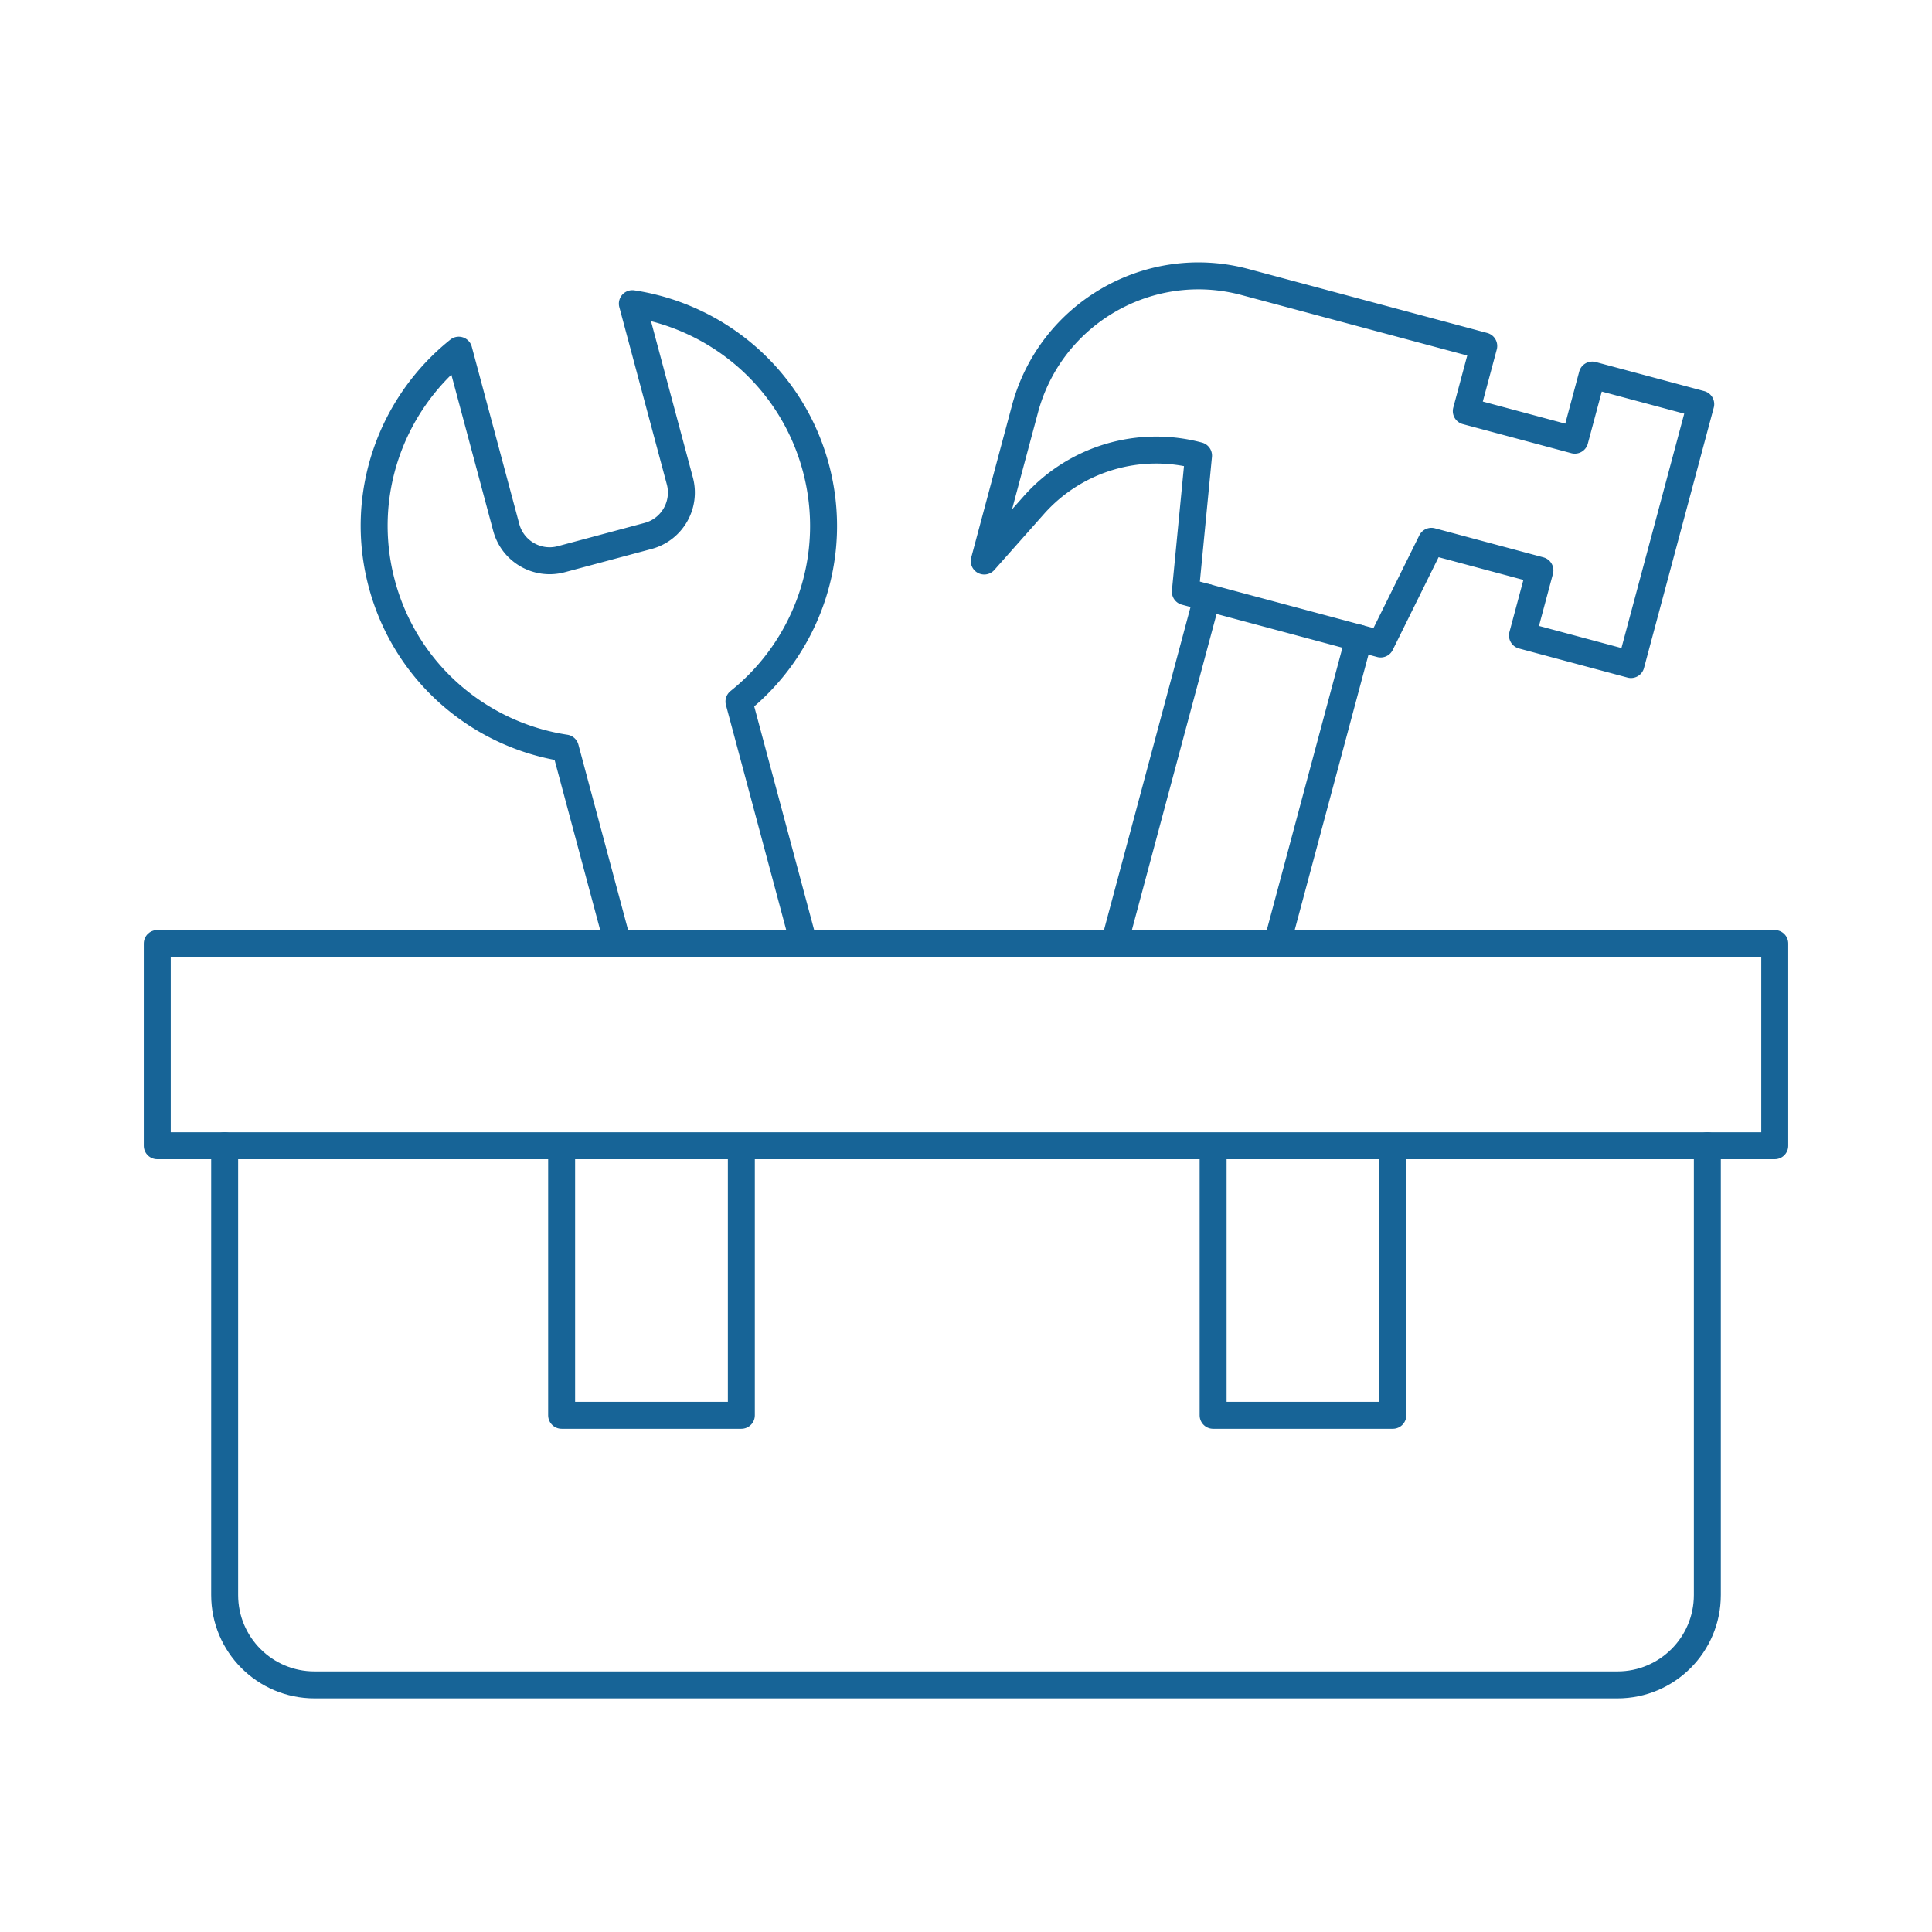 <svg xmlns="http://www.w3.org/2000/svg" width="430" height="430" fill="none" viewBox="0 0 430 430"><mask id="4d4GKmXbUPa" width="330" height="166" x="60" y="45" maskUnits="userSpaceOnUse" style="mask-type:alpha"><path fill="#fff" d="M60 210.001h330V45.121H60z"/></mask><g stroke="#176497" stroke-linecap="round" stroke-linejoin="round" stroke-miterlimit="10" stroke-width="6" mask="url(#4d4GKmXbUPa)"><path d="m268.649 132.975-47.881 178.696 33.807 9.059 47.882-178.697"/><path d="M228.117 91.057c5.718-21.34 27.651-34.002 48.99-28.285l53.126 14.235-3.882 14.49 24.148 6.47 3.882-14.49 24.148 6.471L363 147.904l-24.148-6.471 3.882-14.489-24.148-6.47-11.3 22.854-43.467-11.647 2.935-30.272a36.41 36.41 0 0 0-36.661 11.011l-11.034 12.444zM84.99 129.981c-5.307-19.805 2.053-40.02 17.113-52.042l10.57 39.448c1.43 5.334 6.913 8.5 12.248 7.071l19.318-5.177c5.335-1.429 8.501-6.912 7.071-12.247l-10.57-39.448c19.054 2.882 35.536 16.708 40.842 36.513 5.307 19.805-2.053 40.019-17.113 52.042l33.429 124.76-38.637 10.352-33.43-124.759c-19.054-2.882-35.535-16.709-40.841-36.513"/></g><path stroke="#176497" stroke-linecap="round" stroke-linejoin="round" stroke-miterlimit="10" stroke-width="6" d="M50 255v100c0 11.046 8.954 20 20 20h290c11.046 0 20-8.954 20-20V255"/><path stroke="#176497" stroke-linecap="round" stroke-linejoin="round" stroke-miterlimit="10" stroke-width="6" d="M270 255v60h40v-60m-185 0v60h40v-60M35 210h360v45H35z"/></svg>
